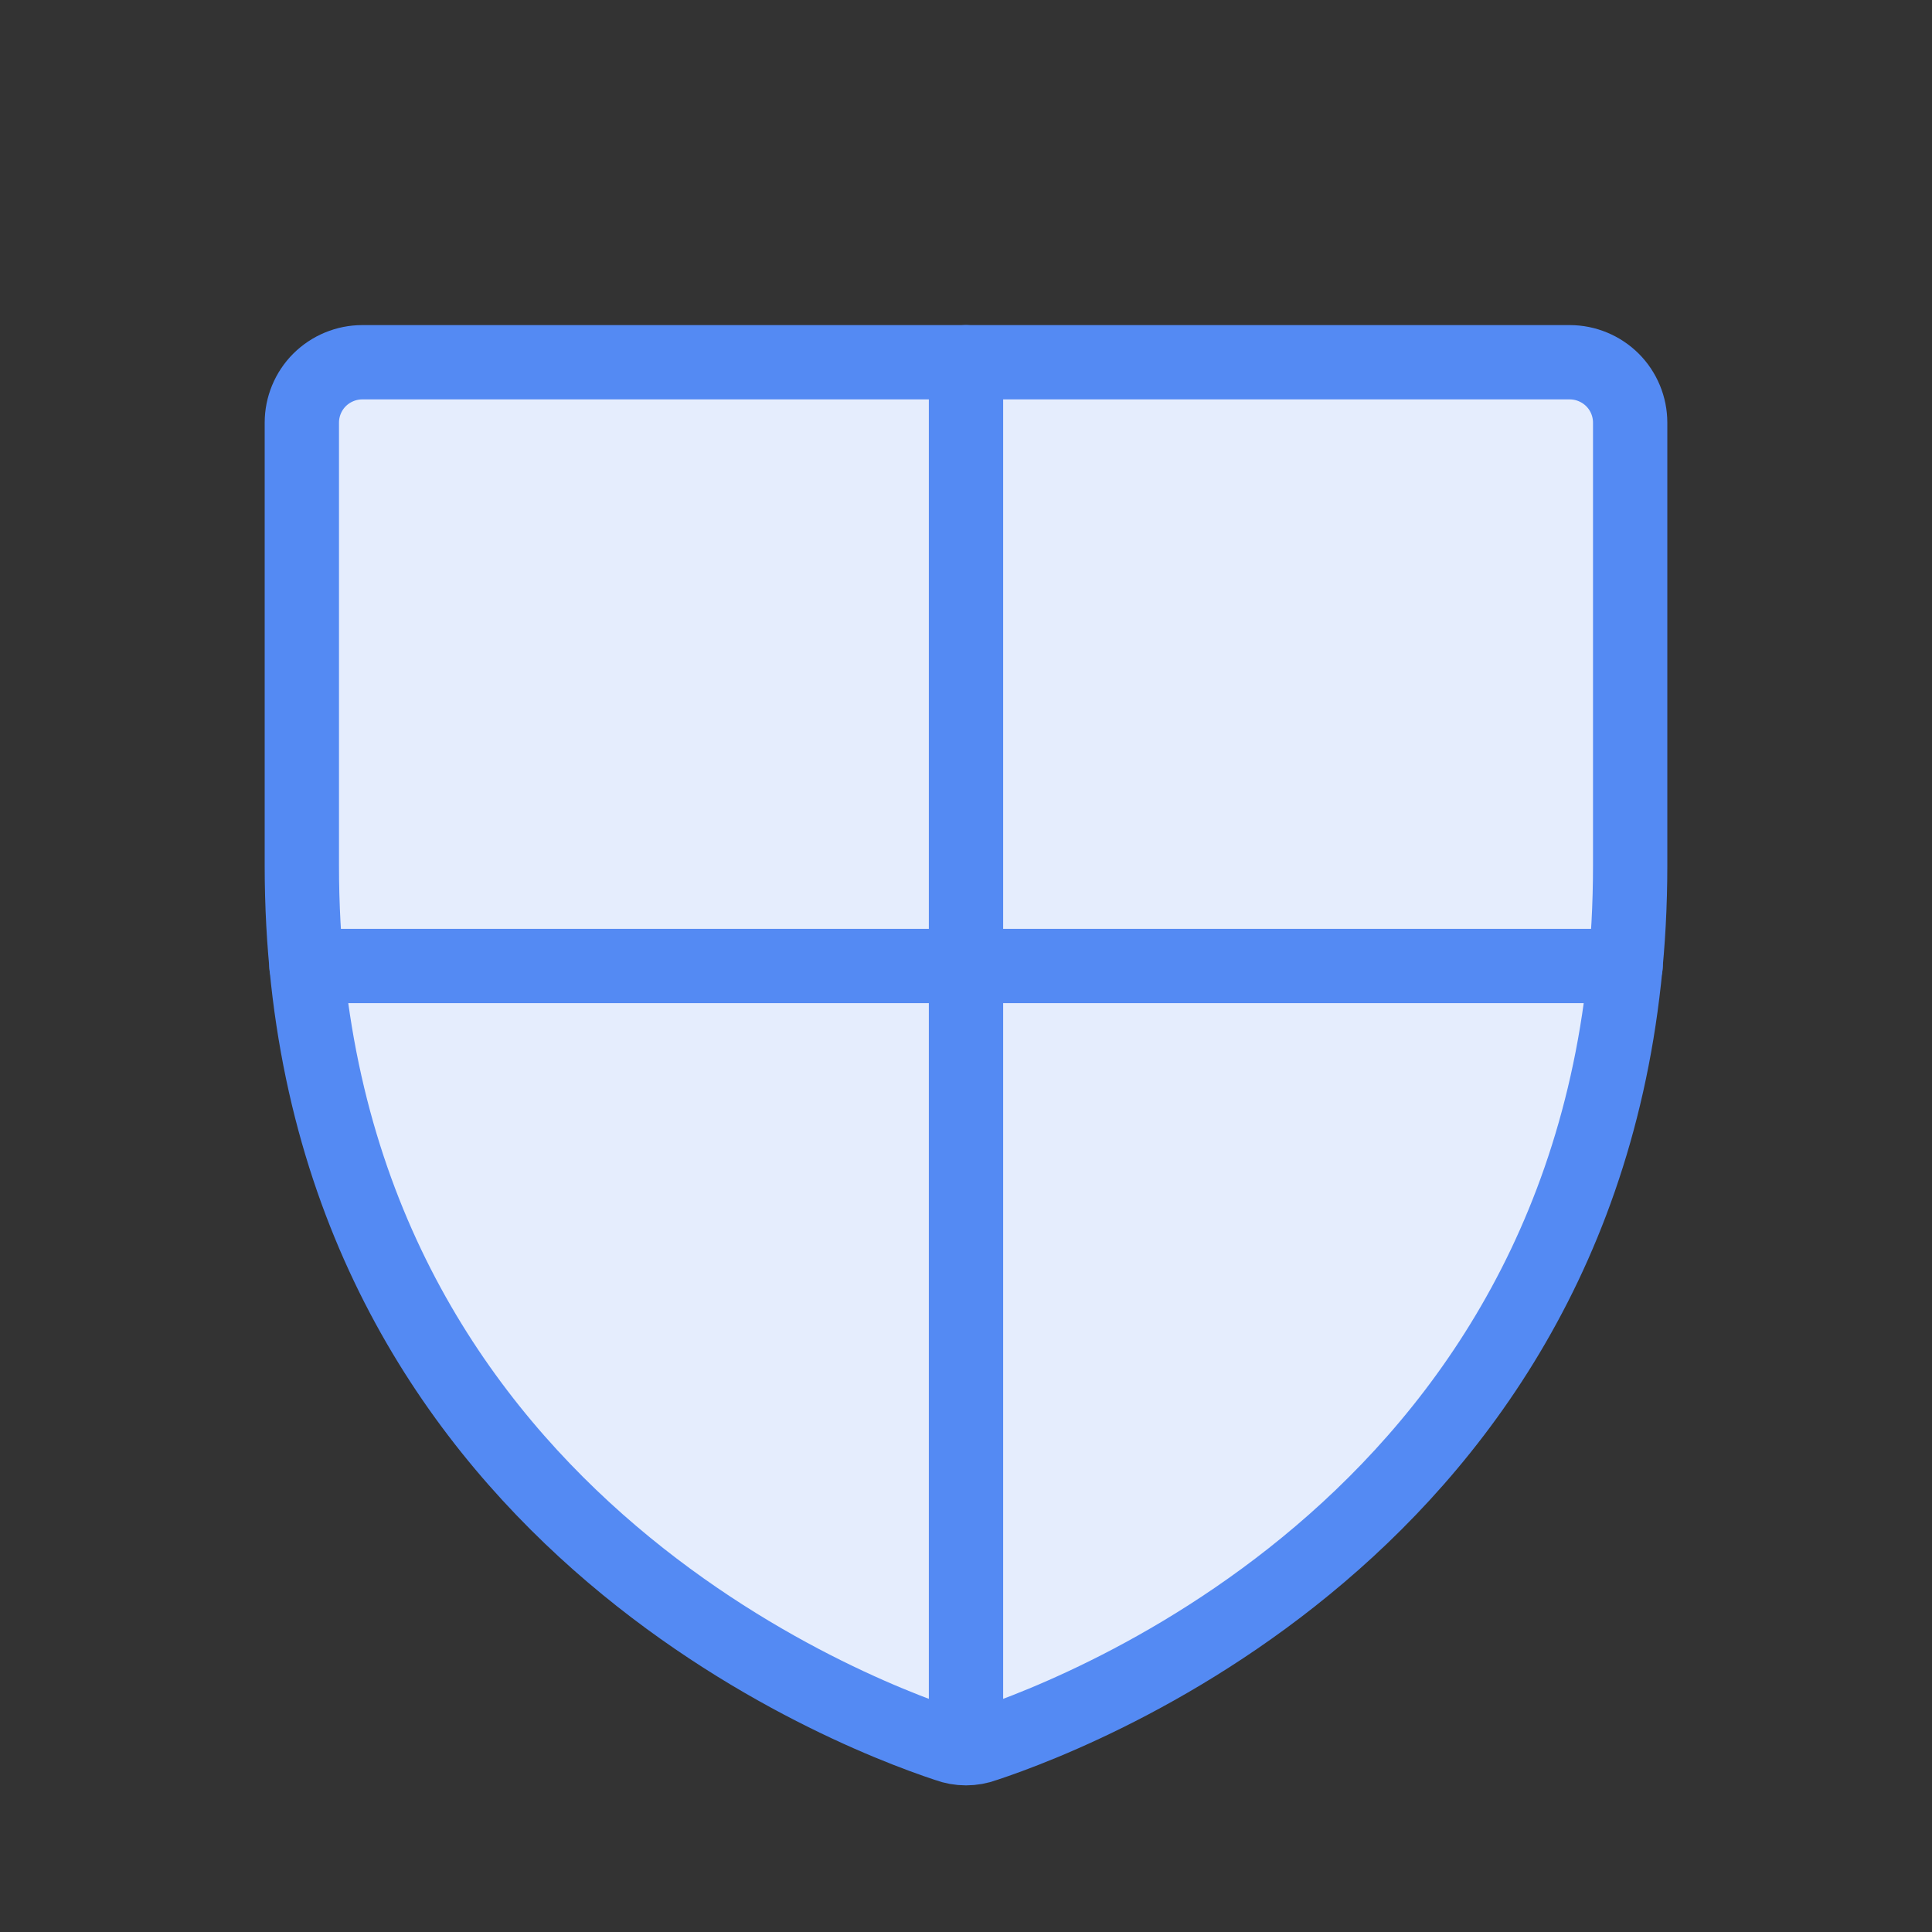 <svg width="26" height="26" viewBox="0 0 26 26" fill="none" xmlns="http://www.w3.org/2000/svg">
<rect x="0" y="0" width="26" height="26" fill="#333333" stroke="none"/>
<path d="M4.062 11.649V5.688C4.062 5.472 4.148 5.265 4.3 5.113C4.453 4.961 4.66 4.875 4.875 4.875H21.125C21.34 4.875 21.547 4.961 21.7 5.113C21.852 5.265 21.938 5.472 21.938 5.688V11.649C21.938 20.18 14.696 23.004 13.254 23.481C13.09 23.542 12.91 23.542 12.746 23.481C11.304 23.004 4.062 20.18 4.062 11.649Z" fill="#E5EDFD" stroke="#548AF3" stroke-linecap="round" stroke-linejoin="round"/>
<path d="M4.124 13H21.877" stroke="#548AF3" stroke-linecap="round" stroke-linejoin="round"/>
<path d="M13 4.875V23.522" stroke="#548AF3" stroke-linecap="round" stroke-linejoin="round"/>
</svg>
